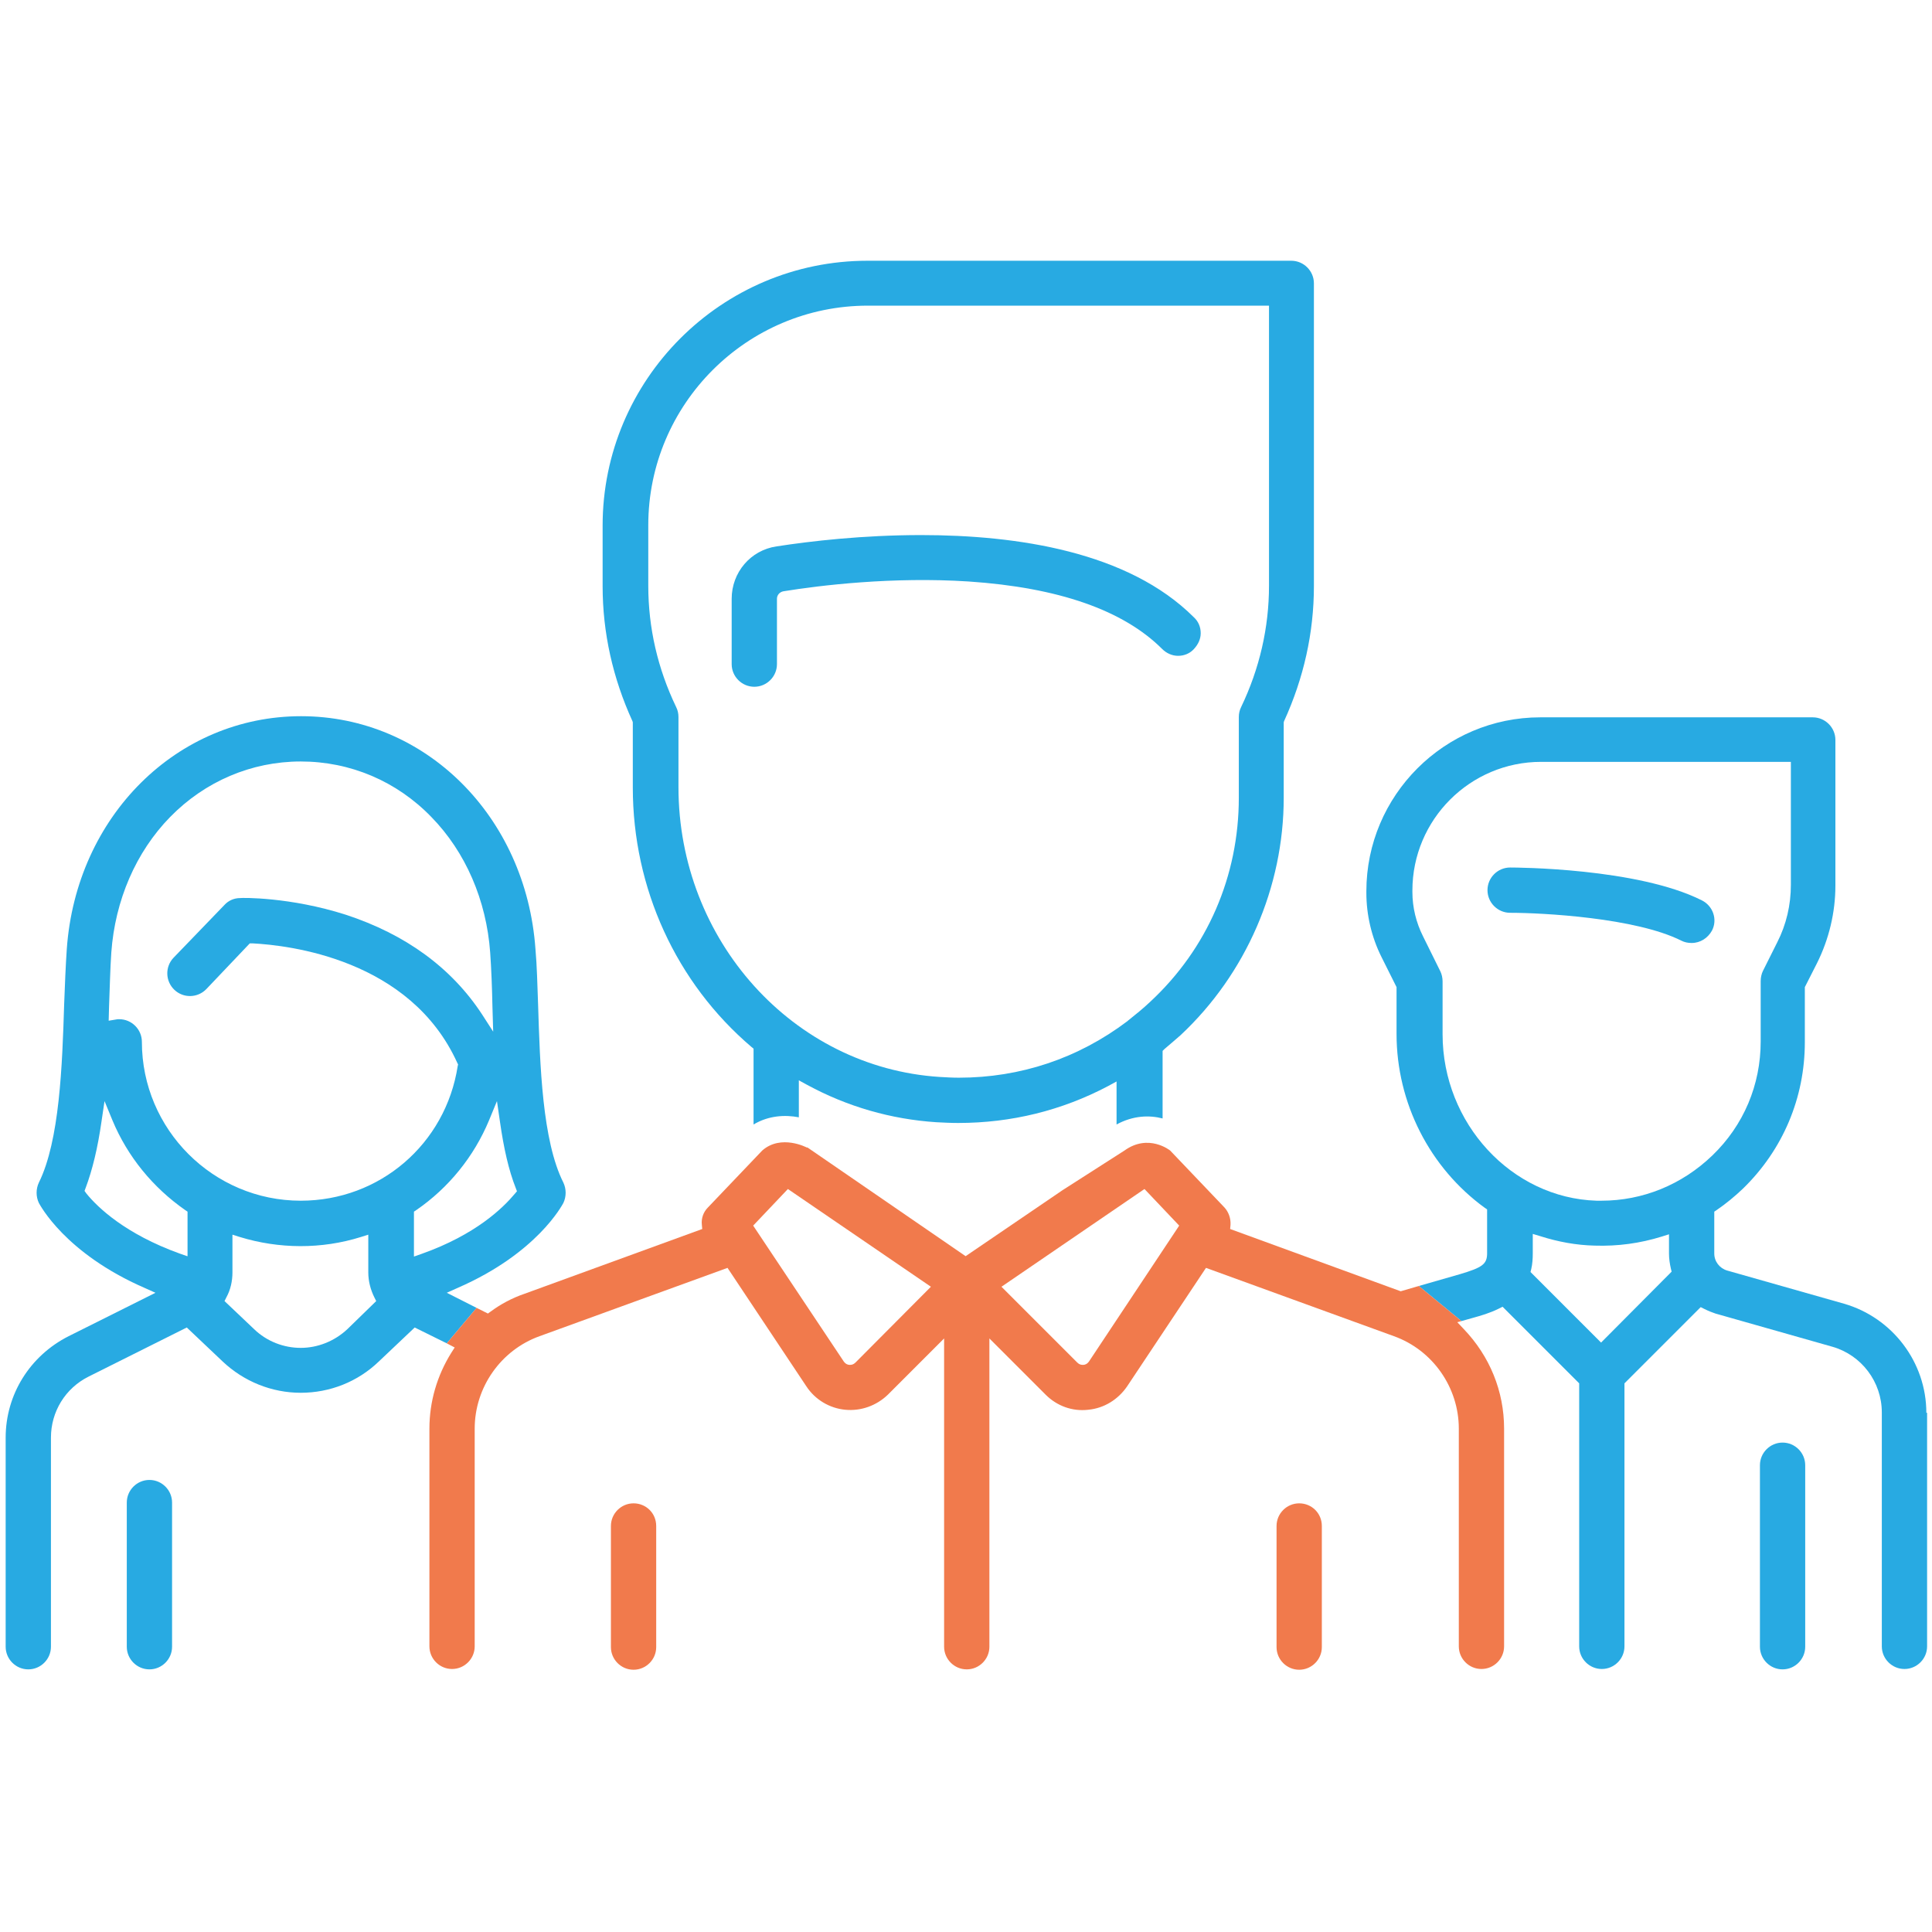 <?xml version="1.0" encoding="utf-8"?>
<!-- Generator: Adobe Illustrator 23.0.3, SVG Export Plug-In . SVG Version: 6.00 Build 0)  -->
<svg version="1.1" id="Layer_1" xmlns="http://www.w3.org/2000/svg" xmlns:xlink="http://www.w3.org/1999/xlink" x="0px" y="0px"
	 viewBox="0 0 512 512" style="enable-background:new 0 0 512 512;" xml:space="preserve">
<style type="text/css">
	.st0{fill:#28AAE2;}
	.st1{fill:#F17A4C;}
	.st2{fill:none;}
</style>
<path class="st0" d="M451,238.6c-17.1-8.6-49.4-8.7-50.8-8.7c-3.3,0-6,2.7-6,6s2.7,6,6,6c8.5,0,33.3,1.3,45.4,7.4
	c0.8,0.4,1.7,0.6,2.7,0.6c2.3,0,4.3-1.3,5.4-3.3C455.2,243.7,454,240.1,451,238.6z"/>
<path class="st0" d="M472.4,382.3c-3.3,0-6,2.7-6,6v48.1c0,3.3,2.7,6,6,6s6-2.7,6-6v-48.1C478.4,385,475.7,382.3,472.4,382.3z"/>
<path class="st0" d="M39.6,392.2c-3.3,0-6,2.7-6,6v38.2c0,3.3,2.7,6,6,6s6-2.7,6-6v-38.2C45.6,394.9,42.9,392.2,39.6,392.2z"/>
<path class="st0" d="M256.7,154.1c23.8,1.6,41,7.6,51.3,17.9c1.1,1.1,2.6,1.8,4.2,1.8s3.1-0.6,4.2-1.8s1.8-2.6,1.8-4.2
	c0-1.6-0.6-3.1-1.8-4.2l0,0c-17.4-17.4-46.8-21.8-72.3-21.8c-15.4,0-29.3,1.6-38.3,3c-6.9,1-11.9,6.9-11.9,13.9V176c0,3.3,2.7,6,6,6
	s6-2.7,6-6v-17.3c0-1,0.7-1.8,1.7-2C217.4,155.1,236.7,152.8,256.7,154.1z"/>
<path class="st1" d="M167.9,398.4c-3.3,0-6,2.7-6,6v32.1c0,3.3,2.7,6,6,6s6-2.7,6-6v-32.1C173.9,401,171.2,398.4,167.9,398.4z"/>
<g>
	<path class="st2" d="M28.3,297.4c-0.9,6.5-2.2,12.6-4.3,18c3,3.7,10,10.4,24.1,15.5v-9C39.4,315.8,32.5,307.3,28.3,297.4z"/>
</g>
<g>
	<path class="st1" d="M223,308.5L223,308.5L223,308.5z"/>
</g>
<path class="st2" d="M29.8,296.9l-2.1-5.1l-0.8,5.4c-1,7-2.4,12.8-4.2,17.6l-0.3,0.8l0.5,0.7c3,3.7,10.3,10.7,24.7,15.9l2,0.7h0.1
	v-11.8l-0.6-0.4C40.5,314.7,33.8,306.5,29.8,296.9z"/>
<path class="st2" d="M121.3,282.5l0.1-0.4l-0.2-0.4c-12.5-27.6-44.7-31.2-54.3-31.7h-0.7l-11.5,12.1c-2.3,2.4-6.1,2.5-8.5,0.2
	c-2.4-2.3-2.5-6.1-0.2-8.5l13.5-14c1-1.1,2.5-1.8,4.1-1.8c0.5-0.1,13.3-0.3,28,4.4c15.9,5.2,28.1,14.1,36.2,26.5l2.9,4.5l-0.2-6.7
	c-0.1-5-0.3-10.1-0.6-14.3c-1-13.8-6.5-26.6-15.6-35.9c-9.2-9.5-21.5-14.7-34.6-14.7c-13.1,0-25.4,5.3-34.6,14.7
	c-9.1,9.3-14.6,22.1-15.6,35.9c-0.3,4.3-0.4,9.4-0.6,14.3l-0.1,3.8l1.8-0.3c0.4-0.1,0.7-0.1,1-0.1c3.3,0,6,2.7,6,6
	c0,23.2,18.9,42.1,42.1,42.1C100.6,318.2,118.1,303.2,121.3,282.5z"/>
<path class="st2" d="M136.4,316.4l0.6-0.7l-0.3-0.8c-1.9-4.8-3.2-10.6-4.2-17.6l-0.8-5.5l-2.1,5.1c-4,9.6-10.7,17.9-19.3,23.8
	l-0.6,0.4V333l2-0.7C126.1,327.2,133.3,320.1,136.4,316.4z"/>
<path class="st2" d="M97.6,337.2v-10l-1.9,0.6c-10.5,3.3-21.8,3.2-32.2,0l-1.9-0.6v10c0,2.3-0.5,4.6-1.6,6.6l-0.5,1l7.8,7.4
	c3.4,3.3,7.9,5,12.4,5c4.4,0,8.9-1.7,12.4-5l7.6-7.4l-0.5-1C98.2,341.8,97.6,339.5,97.6,337.2z"/>
<path class="st2" d="M442.3,332.2v-5.1l-1.9,0.6c-5.8,1.8-11.7,2.6-17.8,2.4c-4.8-0.1-9.7-1-14.4-2.5l-2-0.6v5.2
	c0,1.4-0.1,2.8-0.4,4.1l-0.2,0.8l18.7,18.7L443,337l-0.2-0.8C442.5,334.9,442.3,333.5,442.3,332.2z"/>
<path class="st2" d="M466.6,260c0-0.9,0.2-1.9,0.6-2.7l3.8-7.6c2.4-4.7,3.6-9.9,3.6-15.2v-32.6h-66.2c-18.8,0-34.1,15.3-34.1,34.1
	v0.4c0,4.1,1,8.1,2.8,11.7l4.6,9.3c0.4,0.8,0.6,1.8,0.6,2.7v14c0,23.6,18.3,43.4,40.8,44.1c0.4,0,0.9,0,1.3,0
	c10.9,0,21.3-4.2,29.4-12c8.3-8,12.8-18.7,12.8-30.2V260z"/>
<path class="st0" d="M118.4,342.6l2.9-1.3c21.1-9.2,27.7-22,28-22.5c0.8-1.7,0.8-3.7,0-5.4c-5.6-11.1-6.2-31.1-6.7-47.2
	c-0.2-5.3-0.3-10.3-0.7-14.7c-2.5-35.2-29.2-61.7-62.1-61.7c-32.9,0-59.6,26.5-62.1,61.7c-0.3,4.4-0.5,9.4-0.7,14.7
	c-0.5,16.1-1.2,36.1-6.7,47.2c-0.8,1.7-0.8,3.7,0,5.4c0.3,0.5,6.9,13.3,28,22.5l2.9,1.3l-23,11.5C7.9,359.3,1.5,369.6,1.5,381v55.4
	c0,3.3,2.7,6,6,6s6-2.7,6-6V381c0-6.9,3.8-13.1,10-16.2l26-13l9.5,9c5.6,5.3,13,8.3,20.7,8.3s15.1-2.9,20.7-8.3l9.5-9l8.5,4.2
	l7.9-9.4L118.4,342.6z M49.7,332.9h-0.1l-2-0.7C33.2,327,25.9,320,22.9,316.3l-0.5-0.7l0.3-0.8c1.8-4.8,3.2-10.6,4.2-17.6l0.8-5.4
	l2.1,5.1c4,9.6,10.7,17.8,19.3,23.8l0.6,0.4V332.9z M92.1,352.2c-3.5,3.3-8,5-12.4,5c-4.5,0-9-1.7-12.4-5l-7.8-7.4l0.5-1
	c1.1-2,1.6-4.3,1.6-6.6v-10l1.9,0.6c10.4,3.2,21.7,3.3,32.2,0l1.9-0.6v10c0,2.3,0.6,4.6,1.6,6.6l0.5,1L92.1,352.2z M79.7,318.2
	c-23.2,0-42.1-18.9-42.1-42.1c0-3.3-2.7-6-6-6c-0.3,0-0.6,0-1,0.1l-1.8,0.3l0.1-3.8c0.2-4.9,0.3-10,0.6-14.3
	c1-13.8,6.5-26.6,15.6-35.9c9.2-9.4,21.5-14.7,34.6-14.7c13.1,0,25.4,5.2,34.6,14.7c9.1,9.3,14.6,22.1,15.6,35.9
	c0.3,4.2,0.5,9.3,0.6,14.3l0.2,6.7l-2.9-4.5c-8.1-12.4-20.3-21.3-36.2-26.5c-14.7-4.7-27.5-4.5-28-4.4c-1.6,0-3.1,0.7-4.1,1.8
	l-13.5,14c-2.3,2.4-2.2,6.2,0.2,8.5c2.4,2.3,6.2,2.2,8.5-0.2L66.2,250h0.7c9.6,0.5,41.8,4.1,54.3,31.7l0.2,0.4l-0.1,0.4
	C118.1,303.2,100.6,318.2,79.7,318.2z M109.7,333v-11.9l0.6-0.4c8.6-5.9,15.3-14.2,19.3-23.8l2.1-5.1l0.8,5.5c1,7,2.3,12.8,4.2,17.6
	l0.3,0.8l-0.6,0.7c-3.1,3.7-10.3,10.8-24.7,15.9L109.7,333z"/>
<path class="st0" d="M510.5,374.4c0-13.4-9-25.2-21.8-28.9l-31-8.8c-2-0.6-3.4-2.4-3.4-4.5v-11.1l0.6-0.4c2.5-1.7,4.9-3.7,7-5.7
	c10.6-10.3,16.4-24.1,16.4-38.8v-14.6l3.2-6.3c3.2-6.4,4.9-13.5,4.9-20.6v-38.6c0-3.3-2.7-6-6-6h-72.2c-25.4,0-46.1,20.7-46.1,46.1
	v0.4c0,5.9,1.4,11.8,4,17l4,8V274c0,18.3,8.8,35.5,23.4,46.1l0.6,0.4v11.6c0,2.9-1.2,3.8-7.3,5.6l-10.8,3.1l11.3,9.3l3.2-0.9
	c1.8-0.5,4.3-1.2,6.7-2.4l1-0.5l20.3,20.3v69.7c0,3.3,2.7,6,6,6s6-2.7,6-6v-69.7l20.2-20.2l1,0.5c1,0.5,2,0.9,2.9,1.2l31,8.8
	c7.7,2.2,13.1,9.3,13.1,17.4v62c0,3.3,2.7,6,6,6s6-2.7,6-6v-61.9H510.5z M424.3,355.8l-18.7-18.7l0.2-0.8c0.3-1.3,0.4-2.7,0.4-4.1
	V327l2,0.6c4.7,1.5,9.6,2.4,14.4,2.5c6.1,0.2,12-0.6,17.8-2.4l1.9-0.6v5.1c0,1.3,0.2,2.7,0.5,4l0.2,0.8L424.3,355.8z M424.4,318.2
	c-0.4,0-0.9,0-1.3,0c-22.5-0.7-40.8-20.5-40.8-44.1v-14c0-0.9-0.2-1.9-0.6-2.7l-4.6-9.3c-1.8-3.6-2.8-7.6-2.8-11.7V236
	c0-18.8,15.3-34.1,34.1-34.1h66.2v32.6c0,5.3-1.2,10.5-3.6,15.2l-3.8,7.6c-0.4,0.8-0.6,1.8-0.6,2.7v16c0,11.5-4.5,22.2-12.8,30.2
	C445.7,314,435.3,318.2,424.4,318.2z"/>
<path class="st2" d="M251.1,289.9c1.7,0.1,3.4,0.2,5.1,0.2c16.3,0,31.6-5.1,44.7-15l0.1-0.1c2-1.6,4-3.2,5.9-5
	c15.2-14.1,23.5-33.4,23.5-54.1v-21.4c0-0.9,0.2-1.8,0.6-2.6c4.9-10.2,7.4-21.1,7.4-32.2V85.5H232.1c-32.1,0-58.2,26.1-58.2,58.2v16
	c0,11.2,2.5,22,7.4,32.2c0.4,0.8,0.6,1.7,0.6,2.6v18.6C181.9,253.7,212.3,287.4,251.1,289.9z"/>
<path class="st1" d="M344.3,398.4c-3.3,0-6,2.7-6,6v32.1c0,3.3,2.7,6,6,6s6-2.7,6-6v-32.1C350.3,401,347.6,398.4,344.3,398.4z"/>
<path class="st1" d="M371.2,342.2L326,325.7l0.1-1.1c0.1-1.7-0.5-3.4-1.6-4.6l-14.4-15.1c0,0-5.7-4.6-12.1,0l-16.4,10.5l-25.7,17.5
	L214,304.1h-0.2c0,0-6.8-3.6-11.8,0.8L187.6,320c-1.2,1.2-1.8,2.9-1.6,4.6l0.1,1.1l-47.2,17.2c-3.2,1.1-6.2,2.7-8.9,4.7l-0.7,0.5
	l-3-1.5l-7.9,9.4l2.1,1.1l-0.9,1.4c-3.8,6.1-5.8,13-5.8,20.1v57.7c0,3.3,2.7,6,6,6s6-2.7,6-6v-57.7c0-10.9,6.9-20.8,17.2-24.5
	l49.8-18.1l20.9,31.4c2.3,3.5,6.1,5.8,10.3,6.2c4.2,0.4,8.3-1.1,11.3-4l14.9-14.9v81.7c0,3.3,2.7,6,6,6c3.3,0,6-2.7,6-6v-81.7
	l14.9,14.9c3,3,7.1,4.5,11.3,4c4.2-0.4,7.9-2.7,10.3-6.2l20.9-31.4l49.8,18.1c10.3,3.7,17.2,13.6,17.2,24.5v57.7c0,3.3,2.7,6,6,6
	s6-2.7,6-6v-57.7c0-9.9-3.8-19.2-10.7-26.4l-1.7-1.8l1.1-0.3l-11.3-9.3L371.2,342.2z M226.7,361.1c-0.5,0.5-1,0.6-1.4,0.6
	c-0.1,0-0.2,0-0.2,0c-0.4,0-1-0.2-1.5-0.9l-24-36l9.2-9.7l37.9,25.9L226.7,361.1z M288.6,360.8c-0.5,0.7-1.1,0.9-1.5,0.9
	c-0.1,0-0.1,0-0.2,0c-0.4,0-0.9-0.1-1.4-0.6L265.4,341l37.9-25.9l9.2,9.7L288.6,360.8z"/>
<path class="st0" d="M167.7,191.4v17.3c0,26.7,11.5,51.8,31.5,68.8l0.5,0.4V298c4-2.4,8.4-2.6,12-1.9v-9.8l2.2,1.2
	c10.7,5.8,22.2,9.1,34.2,9.9c1.9,0.1,3.9,0.2,5.8,0.2c14.1,0,27.5-3.3,39.8-9.8l2.2-1.2v8.1v3.3c4.4-2.4,8.7-2.5,12.2-1.6l0-6.6
	v-11.3l0.5-0.5c1.7-1.4,3-2.6,4.3-3.7c17.3-16.2,27.3-39.2,27.3-62.9v-20l0.1-0.3c5.2-11.4,7.9-23.4,7.9-35.8V75.1c0-3.3-2.7-6-6-6
	H229.9c-38.7,0-70.2,31.5-70.2,70.2v16c0,12.4,2.7,24.4,7.9,35.8L167.7,191.4z M171.8,139.2c0-32.1,26.1-58.2,58.2-58.2h106.3v74.2
	c0,11.1-2.5,22-7.4,32.2c-0.4,0.8-0.6,1.7-0.6,2.6v21.4c0,20.7-8.3,40-23.5,54.1c-1.9,1.8-3.9,3.4-5.9,5l-0.1,0.1
	c-13.1,9.9-28.4,15-44.7,15c-1.7,0-3.4-0.1-5.1-0.2c-38.8-2.5-69.2-36.2-69.2-76.8V190c0-0.9-0.2-1.8-0.6-2.6
	c-4.9-10.2-7.4-21-7.4-32.2V139.2z"/>
</svg>
